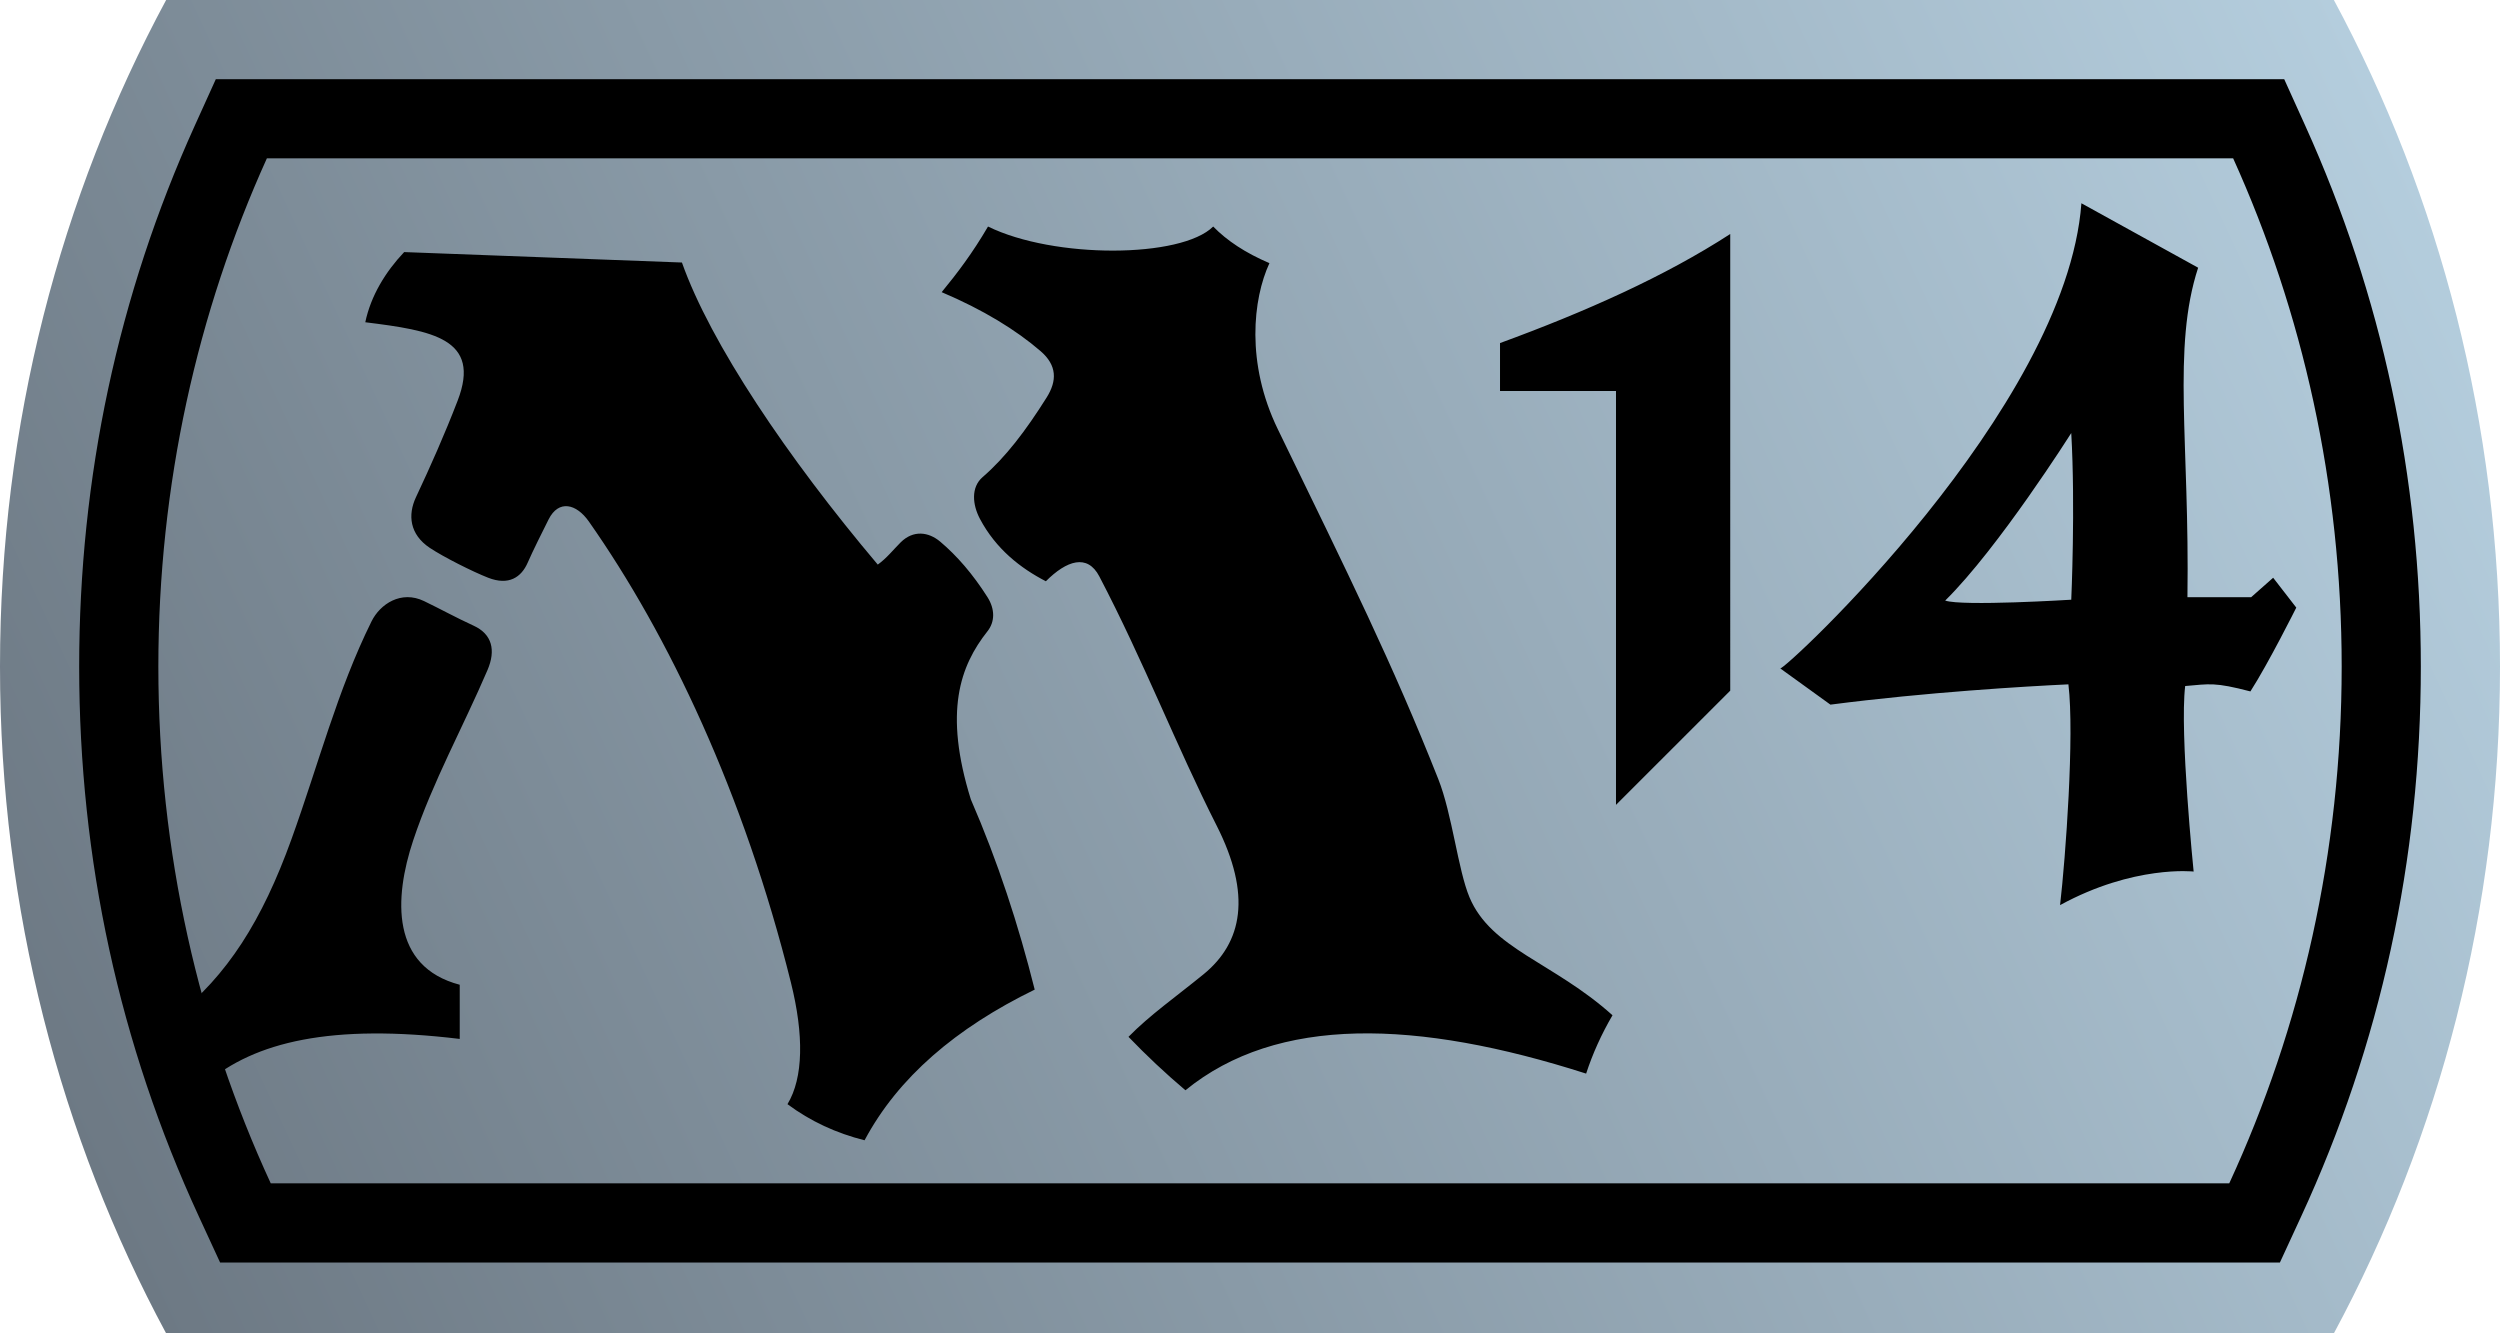 <svg xmlns="http://www.w3.org/2000/svg" width="600" height="320.003" viewBox="0 0 600 320.003"><g transform="matrix(6.4 0 0 6.4 0 -2.45)"><linearGradient x1="3.836" y1="45.452" x2="89.913" y2="5.313" id="a" gradientUnits="userSpaceOnUse"><stop offset="0" stop-color="#6d7984"/><stop offset="1" stop-color="#b4cddd"/></linearGradient><path d="M6.23.383C2.266 7.743 0 16.28 0 25.383s2.267 17.64 6.23 25h81.29c3.962-7.36 6.23-15.896 6.23-25s-2.27-17.64-6.23-25H6.23z" fill="url(#a)"/></g><path d="M535.955 37.998c16.685 36.89 26.048 78.273 26.048 122.005 0 44.525-9.722 86.612-26.983 124H64.98c-17.26-37.388-26.976-79.475-26.976-124 0-43.725 9.363-85.115 26.048-122.005h471.903m12.256-18.995H51.797L46.74 30.17c-18.407 40.68-27.738 84.367-27.738 129.833 0 46.272 9.67 90.676 28.73 131.963l5.094 11.04h494.348l5.094-11.04c19.066-41.287 28.73-85.69 28.73-131.963 0-45.466-9.33-89.153-27.738-129.838l-5.05-11.162z"/><path d="M42.004 244.004c12.525-9.818 20.915-23.072 27.95-42.6 6.533-18.11 10.968-35.583 19.2-52.25 2.08-4.21 7.13-7.532 12.6-4.902 3.86 1.856 7.694 3.98 11.918 5.914 4.44 2.035 5.363 5.888 3.334 10.637-5.862 13.69-13.14 26.79-17.83 40.864-4.666 14.004-5.338 30.337 11.16 34.676v13c-30.783-3.726-49.222.683-60.902 10.66l-7.43-16zM87.668 77.34c16.084 2.003 27.91 3.91 22.164 18.822-3.13 8.135-6.516 15.744-10.004 23.175-1.984 4.224-1.542 8.915 3.335 12.16 3.27 2.182 10.336 5.735 14.003 7.162 4.915 1.92 7.95-.078 9.498-3.662 1.14-2.637 3.712-7.77 4.998-10.336 2.42-4.813 6.656-3.776 9.664.5 19.117 27.23 37.198 65.248 48.5 110.675 3.13 12.577 3.002 22.836-.832 29.166 5.517 4.102 11.7 6.963 18.503 8.665 8.02-15.066 21.946-26.95 40.832-36.16-3.873-15.476-8.846-30.727-15.335-45.665-6.535-21.037-2.58-32.013 4-40.34 1.798-2.27 1.836-5.286 0-8.185-3.52-5.55-7.36-9.965-11.335-13.312-2.797-2.362-6.464-2.855-9.498.16-1.792 1.785-3.353 3.8-5.497 5.338-21.67-25.665-40.167-53.166-47.002-72.5L97 60.5c-4.5 4.75-8 10.504-9.332 16.84zm162.076 6.937c3.923 3.386 4.006 7.066 1.433 11.15-5.005 7.96-9.843 14.323-15.34 19.07-2.868 2.478-2.426 6.664-.666 10.005 3.86 7.302 9.818 11.898 15.834 15.002 4.973-4.973 9.952-6.676 12.832-1.165 10.618 20.287 18.554 40.857 28.167 59.827 8.403 16.59 6.227 28.013-3.168 35.674-6.56 5.35-12.89 9.78-18.003 15.002 4.3 4.468 8.845 8.75 13.67 12.826 22.055-17.99 55.495-17.018 96.168-4 1.574-4.826 3.693-9.49 6.33-14.003-14.254-12.788-29.12-15.885-34.33-28.327-2.76-6.58-4.13-19.89-7.49-28.372-11.013-27.808-21.35-48.634-38.514-83.968-7.7-15.853-5.965-31.265-2.003-39.84-5.748-2.452-10.21-5.403-13.498-8.788-7.667 7.622-38.17 7.79-54.042 0-3.687 6.323-7.4 11.232-11.124 15.75 9.932 4.205 17.868 9.082 23.744 14.157zm110.26 9.562h27.834v99.328l27.418-27.41V56.16C399.614 66.3 380.683 74.76 360.004 82.338v11.5zm139.528-45.057l28.02 15.47c-6.292 19.288-2.03 42.02-2.567 79.078l15.296-.006 5.275-4.665 5.55 7.167s-6.65 13.318-11.01 20.115c-8.6-2.24-9.734-1.798-15.654-1.293-1.35 11.232 2.03 44.525 2.03 44.525s-14.35-1.62-32.058 8.057c1.33-11.437 3.475-40.806 2.003-52.986-10.01.467-34.234 1.895-57.114 4.87l-12.05-8.703c.678.857 68.627-62.158 72.282-111.63zm-2.432 95.15s1.01-22.33 0-39.995c0 0-17.466 27.61-30.253 40.2 4.057 1.42 30.253-.206 30.253-.206z"/></svg>